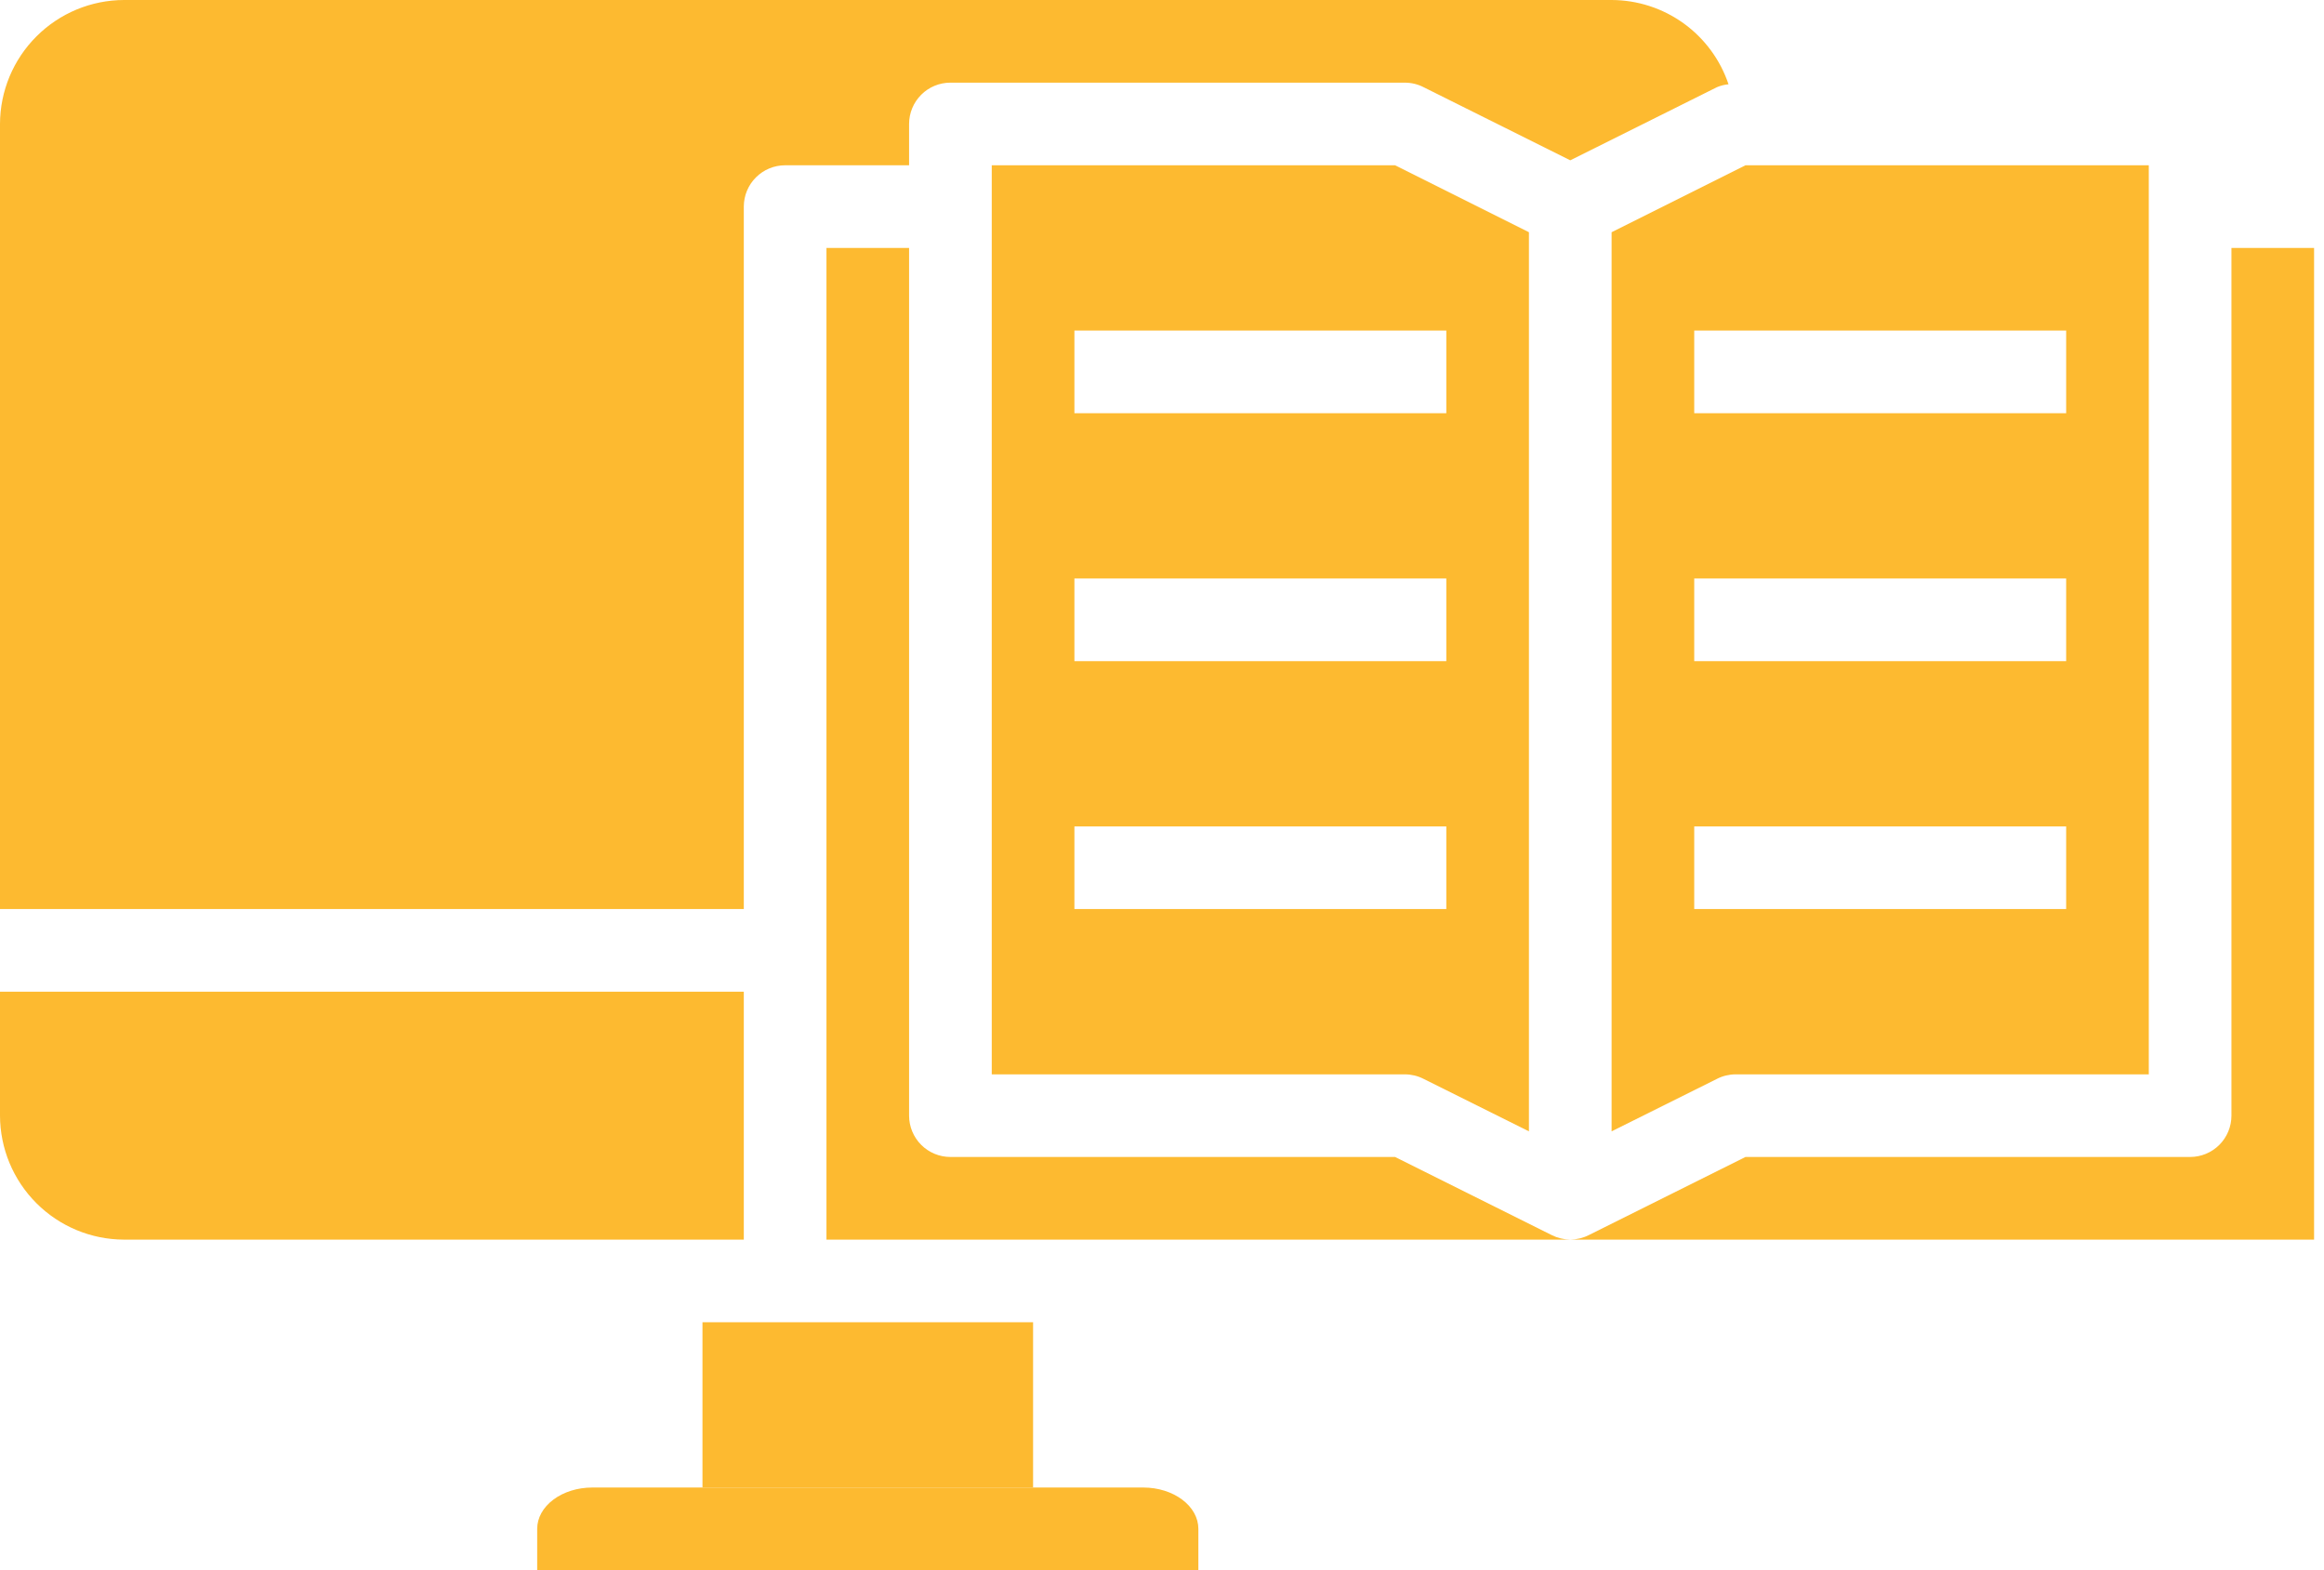 <svg width="74" height="50" viewBox="0 0 74 50" fill="none" xmlns="http://www.w3.org/2000/svg">
  <g clip-path="url(#clip0)">
  <path d="M17.105 48.684V50H38.158V48.684C38.158 48.335 37.973 48.001 37.644 47.754C37.315 47.507 36.869 47.368 36.404 47.368H18.86C18.394 47.368 17.948 47.507 17.619 47.754C17.29 48.001 17.105 48.335 17.105 48.684Z" fill="#FDBA30"/>
  <path d="M22.368 42.105H32.895V47.368H22.368V42.105Z" fill="#FDBA30"/>
  <path d="M31.579 5.263V34.211H44.737C44.943 34.212 45.146 34.261 45.329 34.355L48.684 36.026V7.395L44.421 5.263H31.579ZM46.053 28.947H34.211V26.316H46.053V28.947ZM46.053 21.053H34.211V18.421H46.053V21.053ZM46.053 13.158H34.211V10.526H46.053V13.158Z" fill="#FDBA30"/>
  <path d="M23.684 6.579C23.684 6.23 23.823 5.895 24.07 5.649C24.316 5.402 24.651 5.263 25 5.263H28.947V3.947C28.947 3.598 29.086 3.264 29.333 3.017C29.579 2.77 29.914 2.632 30.263 2.632H44.737C44.943 2.633 45.146 2.682 45.329 2.776L50 5.105L54.671 2.776C54.788 2.726 54.913 2.695 55.039 2.684C54.777 1.904 54.277 1.225 53.609 0.743C52.941 0.262 52.139 0.002 51.316 0H3.947C2.901 0.003 1.899 0.42 1.16 1.16C0.42 1.899 0.003 2.901 0 3.947V28.947H23.684V6.579Z" fill="#FDBA30"/>
  <path d="M51.316 36.026L54.671 34.355C54.854 34.261 55.057 34.212 55.263 34.211H68.421V5.263H55.579L51.316 7.395V36.026ZM53.947 10.526H65.79V13.158H53.947V10.526ZM53.947 18.421H65.79V21.053H53.947V18.421ZM53.947 26.316H65.79V28.947H53.947V26.316Z" fill="#FDBA30"/>
  <path d="M71.053 7.895V35.526C71.053 35.875 70.914 36.21 70.667 36.457C70.421 36.703 70.086 36.842 69.737 36.842H55.579L50.592 39.329C50.408 39.422 50.206 39.471 50 39.474H73.684V7.895H71.053Z" fill="#FDBA30"/>
  <path d="M44.421 36.842H30.263C29.914 36.842 29.579 36.703 29.333 36.457C29.086 36.21 28.947 35.875 28.947 35.526V7.895H26.316V39.474H50C49.794 39.471 49.592 39.422 49.408 39.329L44.421 36.842Z" fill="#FDBA30"/>
  <path d="M23.684 39.474V31.579H0V35.526C0.003 36.572 0.42 37.575 1.16 38.314C1.899 39.054 2.901 39.471 3.947 39.474H23.684Z" fill="#FDBA30"/>
  </g>
  <defs>
  <clipPath id="clip0">
  <rect width="73.684" height="50" fill="white"/>
  </clipPath>
  </defs>
  </svg>
  